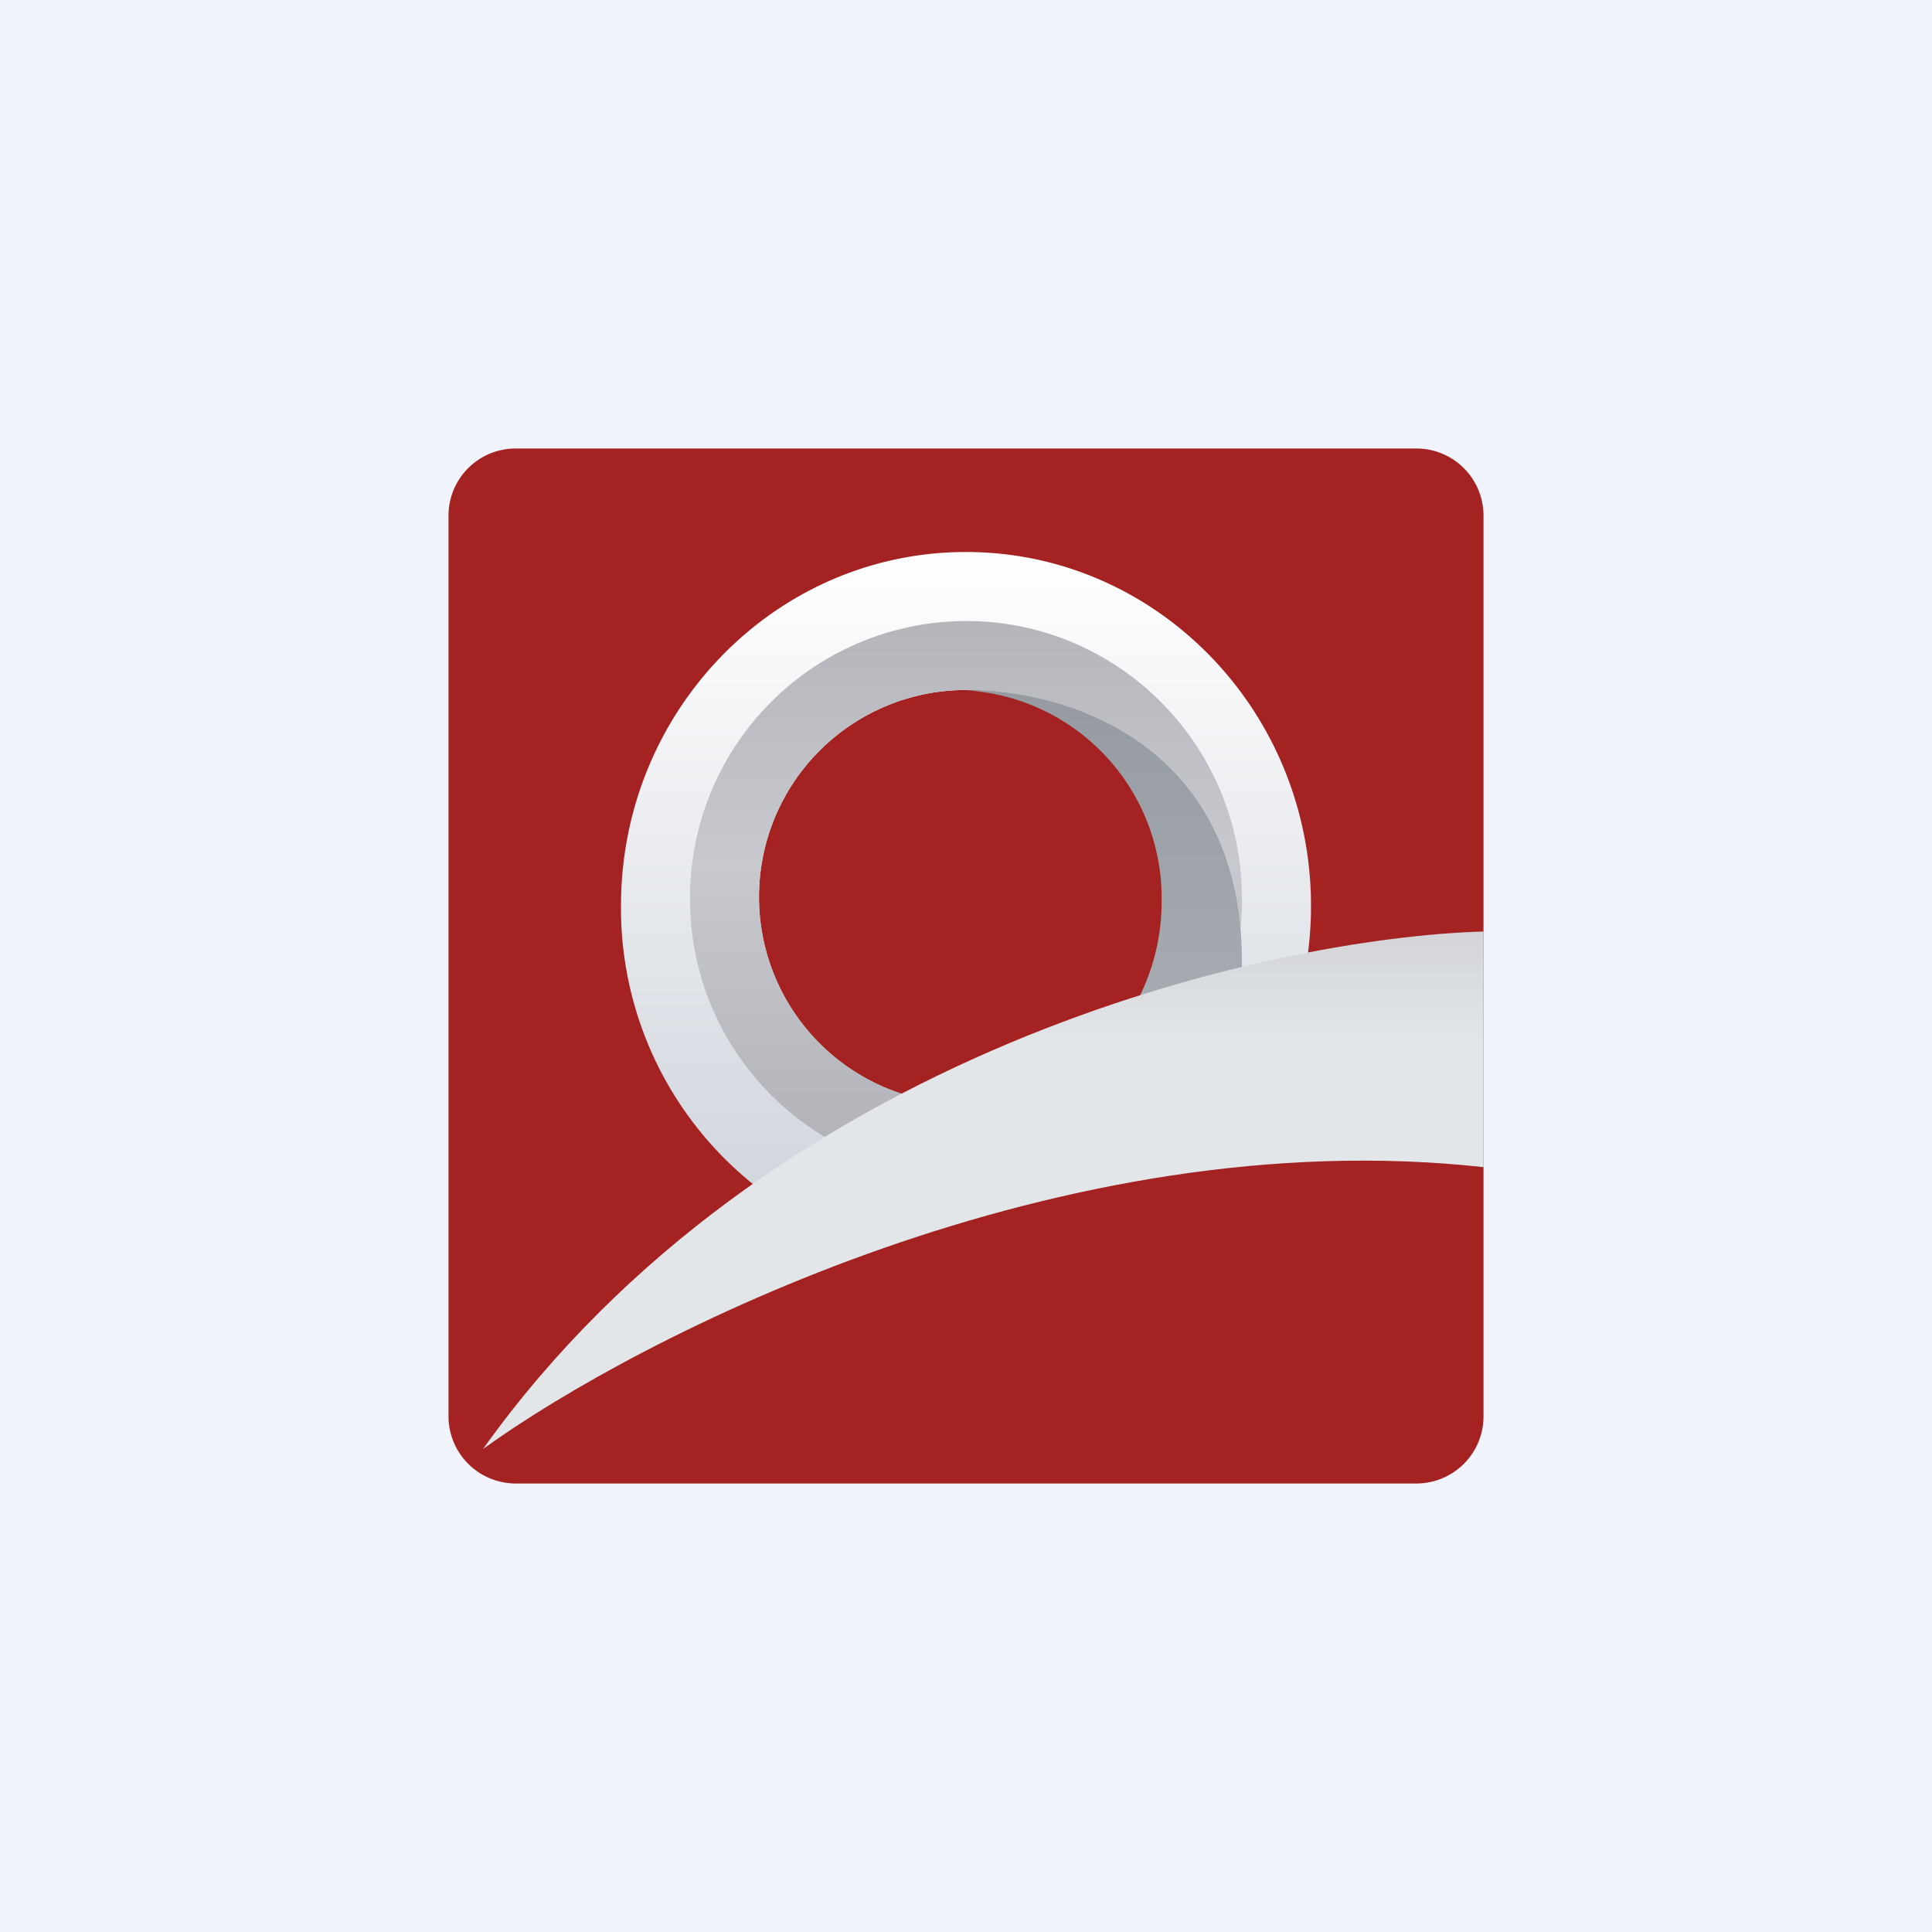 <svg width="56" height="56" viewBox="0 0 56 56" xmlns="http://www.w3.org/2000/svg"><path fill="#F0F3FA" d="M0 0h56v56H0z"/><path d="M13 14.95c0-1.08.87-1.95 1.95-1.95h26.1c1.08 0 1.95.87 1.95 1.95v26.1c0 1.08-.87 1.95-1.95 1.95h-26.1A1.95 1.95 0 0 1 13 41.05v-26.1Z" fill="#A42222"/><path d="M38 26.26c0 1.71-.41 3.33-1.14 4.76l-12.5 4.8A10.26 10.26 0 0 1 18 26.25C18 20.59 22.48 16 28 16s10 4.6 10 10.26ZM28 32a6 6 0 1 0 0-12 6 6 0 0 0 0 12Z" fill="url(#a)"/><path fill-rule="evenodd" d="M28.9 34.04a8.02 8.02 0 0 1-8.9-8A8.02 8.02 0 0 1 28 18c4.42 0 8 3.6 8 8.05a8.05 8.05 0 0 1-3.27 6.49l-3.83 1.5ZM34 26a6 6 0 1 1-12 0 6 6 0 0 1 12 0Z" fill="url(#b)"/><path d="M31.67 30.7a6.2 6.2 0 0 0 2-4.58A6.03 6.03 0 0 0 28 20.01c2.81-.05 8.35 1.53 7.98 8.53a8.12 8.12 0 0 1-4.31 2.16Z" fill="url(#c)"/><path d="M43 33.83C30.75 32.48 18.56 38.71 14 42c8.26-11.56 22.78-14.82 29-15v6.83Z" fill="url(#d)"/><defs><linearGradient id="a" x1="28" y1="16" x2="28" y2="35.81" gradientUnits="userSpaceOnUse"><stop stop-color="#fff"/><stop offset="1" stop-color="#CED3DB"/></linearGradient><linearGradient id="b" x1="28" y1="18" x2="28" y2="34.09" gradientUnits="userSpaceOnUse"><stop stop-color="#B4B6BB"/><stop offset=".44" stop-color="#C8C9CE"/><stop offset="1" stop-color="#B0B1B6"/></linearGradient><linearGradient id="c" x1="32" y1="20" x2="32" y2="30.7" gradientUnits="userSpaceOnUse"><stop stop-color="#959BA1"/><stop offset="1" stop-color="#A8AEB4"/></linearGradient><linearGradient id="d" x1="41.54" y1="26.97" x2="41.54" y2="41.09" gradientUnits="userSpaceOnUse"><stop stop-color="#D2D4D8"/><stop offset=".23" stop-color="#E3E6E9"/></linearGradient></defs></svg>